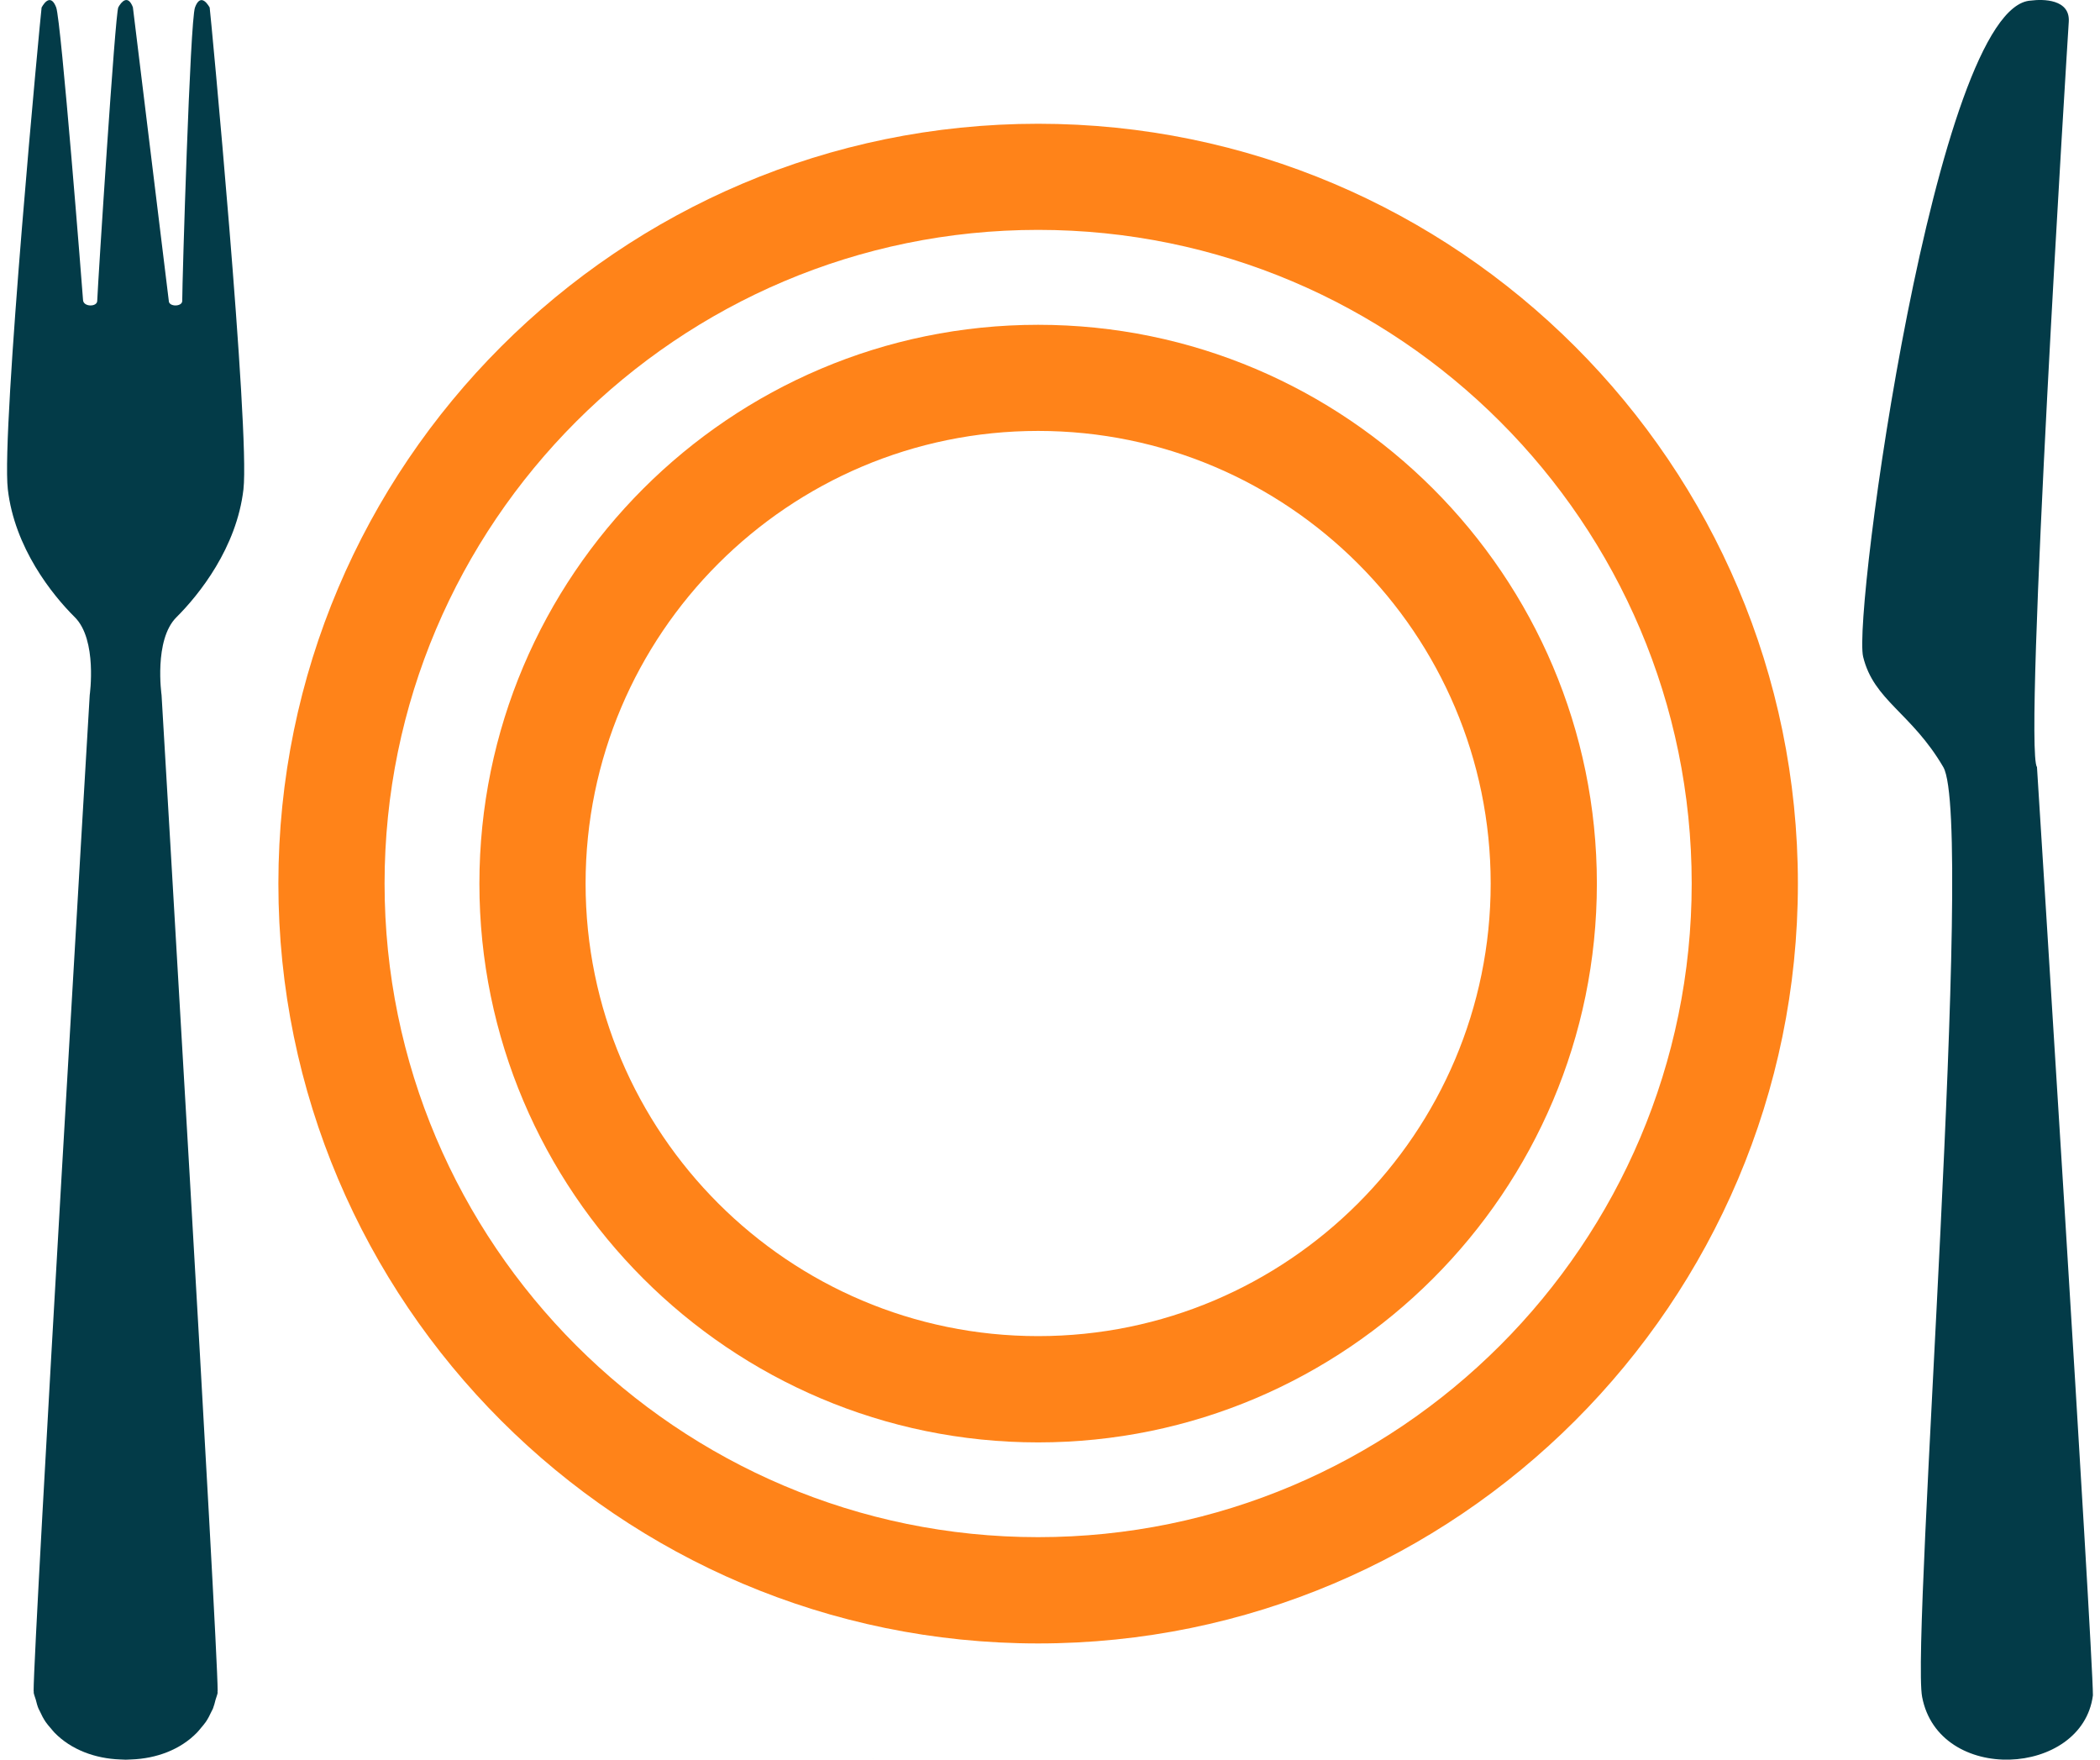 <?xml version="1.0" encoding="UTF-8"?> <svg xmlns="http://www.w3.org/2000/svg" xmlns:xlink="http://www.w3.org/1999/xlink" version="1.1" id="Layer_1" x="0px" y="0px" viewBox="0 0 254.9 213.57" style="enable-background:new 0 0 254.9 213.57;" xml:space="preserve"> <style type="text/css"> .st0{fill:#00242B;} .st1{fill:#FFFFFF;} .st2{fill:#033B48;} .st3{fill:#FF8319;} .st4{fill:none;stroke:#00242B;stroke-width:10;stroke-miterlimit:10;} .st5{fill:none;stroke:#FF8319;stroke-width:10;stroke-miterlimit:10;} .st6{fill:none;stroke:#231F20;stroke-miterlimit:10;} </style> <g> <g> <path class="st3" d="M126.01,199.46c-50.85,0-92.22-41.37-92.22-92.22s41.37-92.22,92.22-92.22s92.22,41.37,92.22,92.22 S176.86,199.46,126.01,199.46z M126.01,27.9c-43.75,0-79.33,35.59-79.33,79.33c0,43.74,35.59,79.33,79.33,79.33 c43.74,0,79.33-35.59,79.33-79.33C205.34,63.49,169.75,27.9,126.01,27.9z"></path> </g> <g> <path class="st3" d="M126.01,175.06c-37.4,0-67.82-30.43-67.82-67.82s30.43-67.82,67.82-67.82s67.82,30.43,67.82,67.82 S163.4,175.06,126.01,175.06z M126.01,52.3c-30.29,0-54.93,24.64-54.93,54.93s24.64,54.93,54.93,54.93s54.93-24.64,54.93-54.93 S156.3,52.3,126.01,52.3z"></path> </g> <g> <path class="st2" d="M247.25,93.1L247.25,93.1c-1.65-2.21,3.68-87.72,3.86-90.46c0.17-2.76-3.13-2.76-4.59-2.57 c-11.56,0.55-21.65,74.32-20.37,79.64c1.29,5.32,5.87,6.79,9.73,13.39c3.85,6.61-3.91,105.76-2.57,112.85 c2.02,10.64,19.45,9.72,20.73-0.19C254.04,200.44,247.25,93.1,247.25,93.1z"></path> </g> <g> <path class="st2" d="M23.67,0.9c-0.6,1.57-1.55,33.19-1.55,35.62c0,0.73-1.63,0.74-1.63,0L16.13,0.88 c-0.6-1.57-1.39-0.69-1.77,0.01c-0.38,0.7-2.46,33.18-2.56,35.64c-0.03,0.74-1.67,0.74-1.72-0.11C10.02,35.5,7.42,2.48,6.82,0.9 c-0.6-1.57-1.36-0.74-1.77,0.01c-0.08,0.42-4.92,51.4-4.1,58.48c0.82,7.08,5.36,12.77,8.13,15.52c2.76,2.74,1.81,9.44,1.81,9.44 s-6.83,115.19-6.81,120.9c0,0.02,0.01,0.05,0.02,0.07l-0.01,0.13c0.06,0.31,0.18,0.57,0.26,0.86c0.09,0.36,0.18,0.72,0.32,1.05 c0.06,0.13,0.13,0.25,0.19,0.38c0.2,0.44,0.42,0.87,0.69,1.26c0.18,0.26,0.38,0.49,0.58,0.72c0.16,0.18,0.31,0.38,0.48,0.56 c2.03,2.09,4.96,3.15,7.95,3.26c0.23,0.02,0.46,0.03,0.69,0.03h0.01h0.01c0.23,0,0.46-0.01,0.69-0.03c3-0.11,5.92-1.17,7.95-3.26 c0.18-0.18,0.32-0.37,0.48-0.56c0.2-0.24,0.4-0.46,0.58-0.72c0.27-0.39,0.49-0.82,0.69-1.26c0.06-0.13,0.14-0.25,0.19-0.38 c0.13-0.33,0.22-0.69,0.31-1.05c0.08-0.29,0.2-0.55,0.26-0.86l-0.02-0.13c0-0.02,0.02-0.05,0.02-0.07 c0.02-5.71-6.81-120.9-6.81-120.9s-0.96-6.7,1.81-9.44c2.76-2.75,7.31-8.44,8.13-15.52l0,0c0.81-7.08-4.02-58.07-4.1-58.48 C25.02,0.17,24.26-0.67,23.67,0.9z"></path> </g> <g> <path class="st2" d="M105.99,213.48c-0.02,0-0.04,0-0.06-0.01C105.91,213.48,105.94,213.48,105.99,213.48z"></path> </g> </g> </svg> 